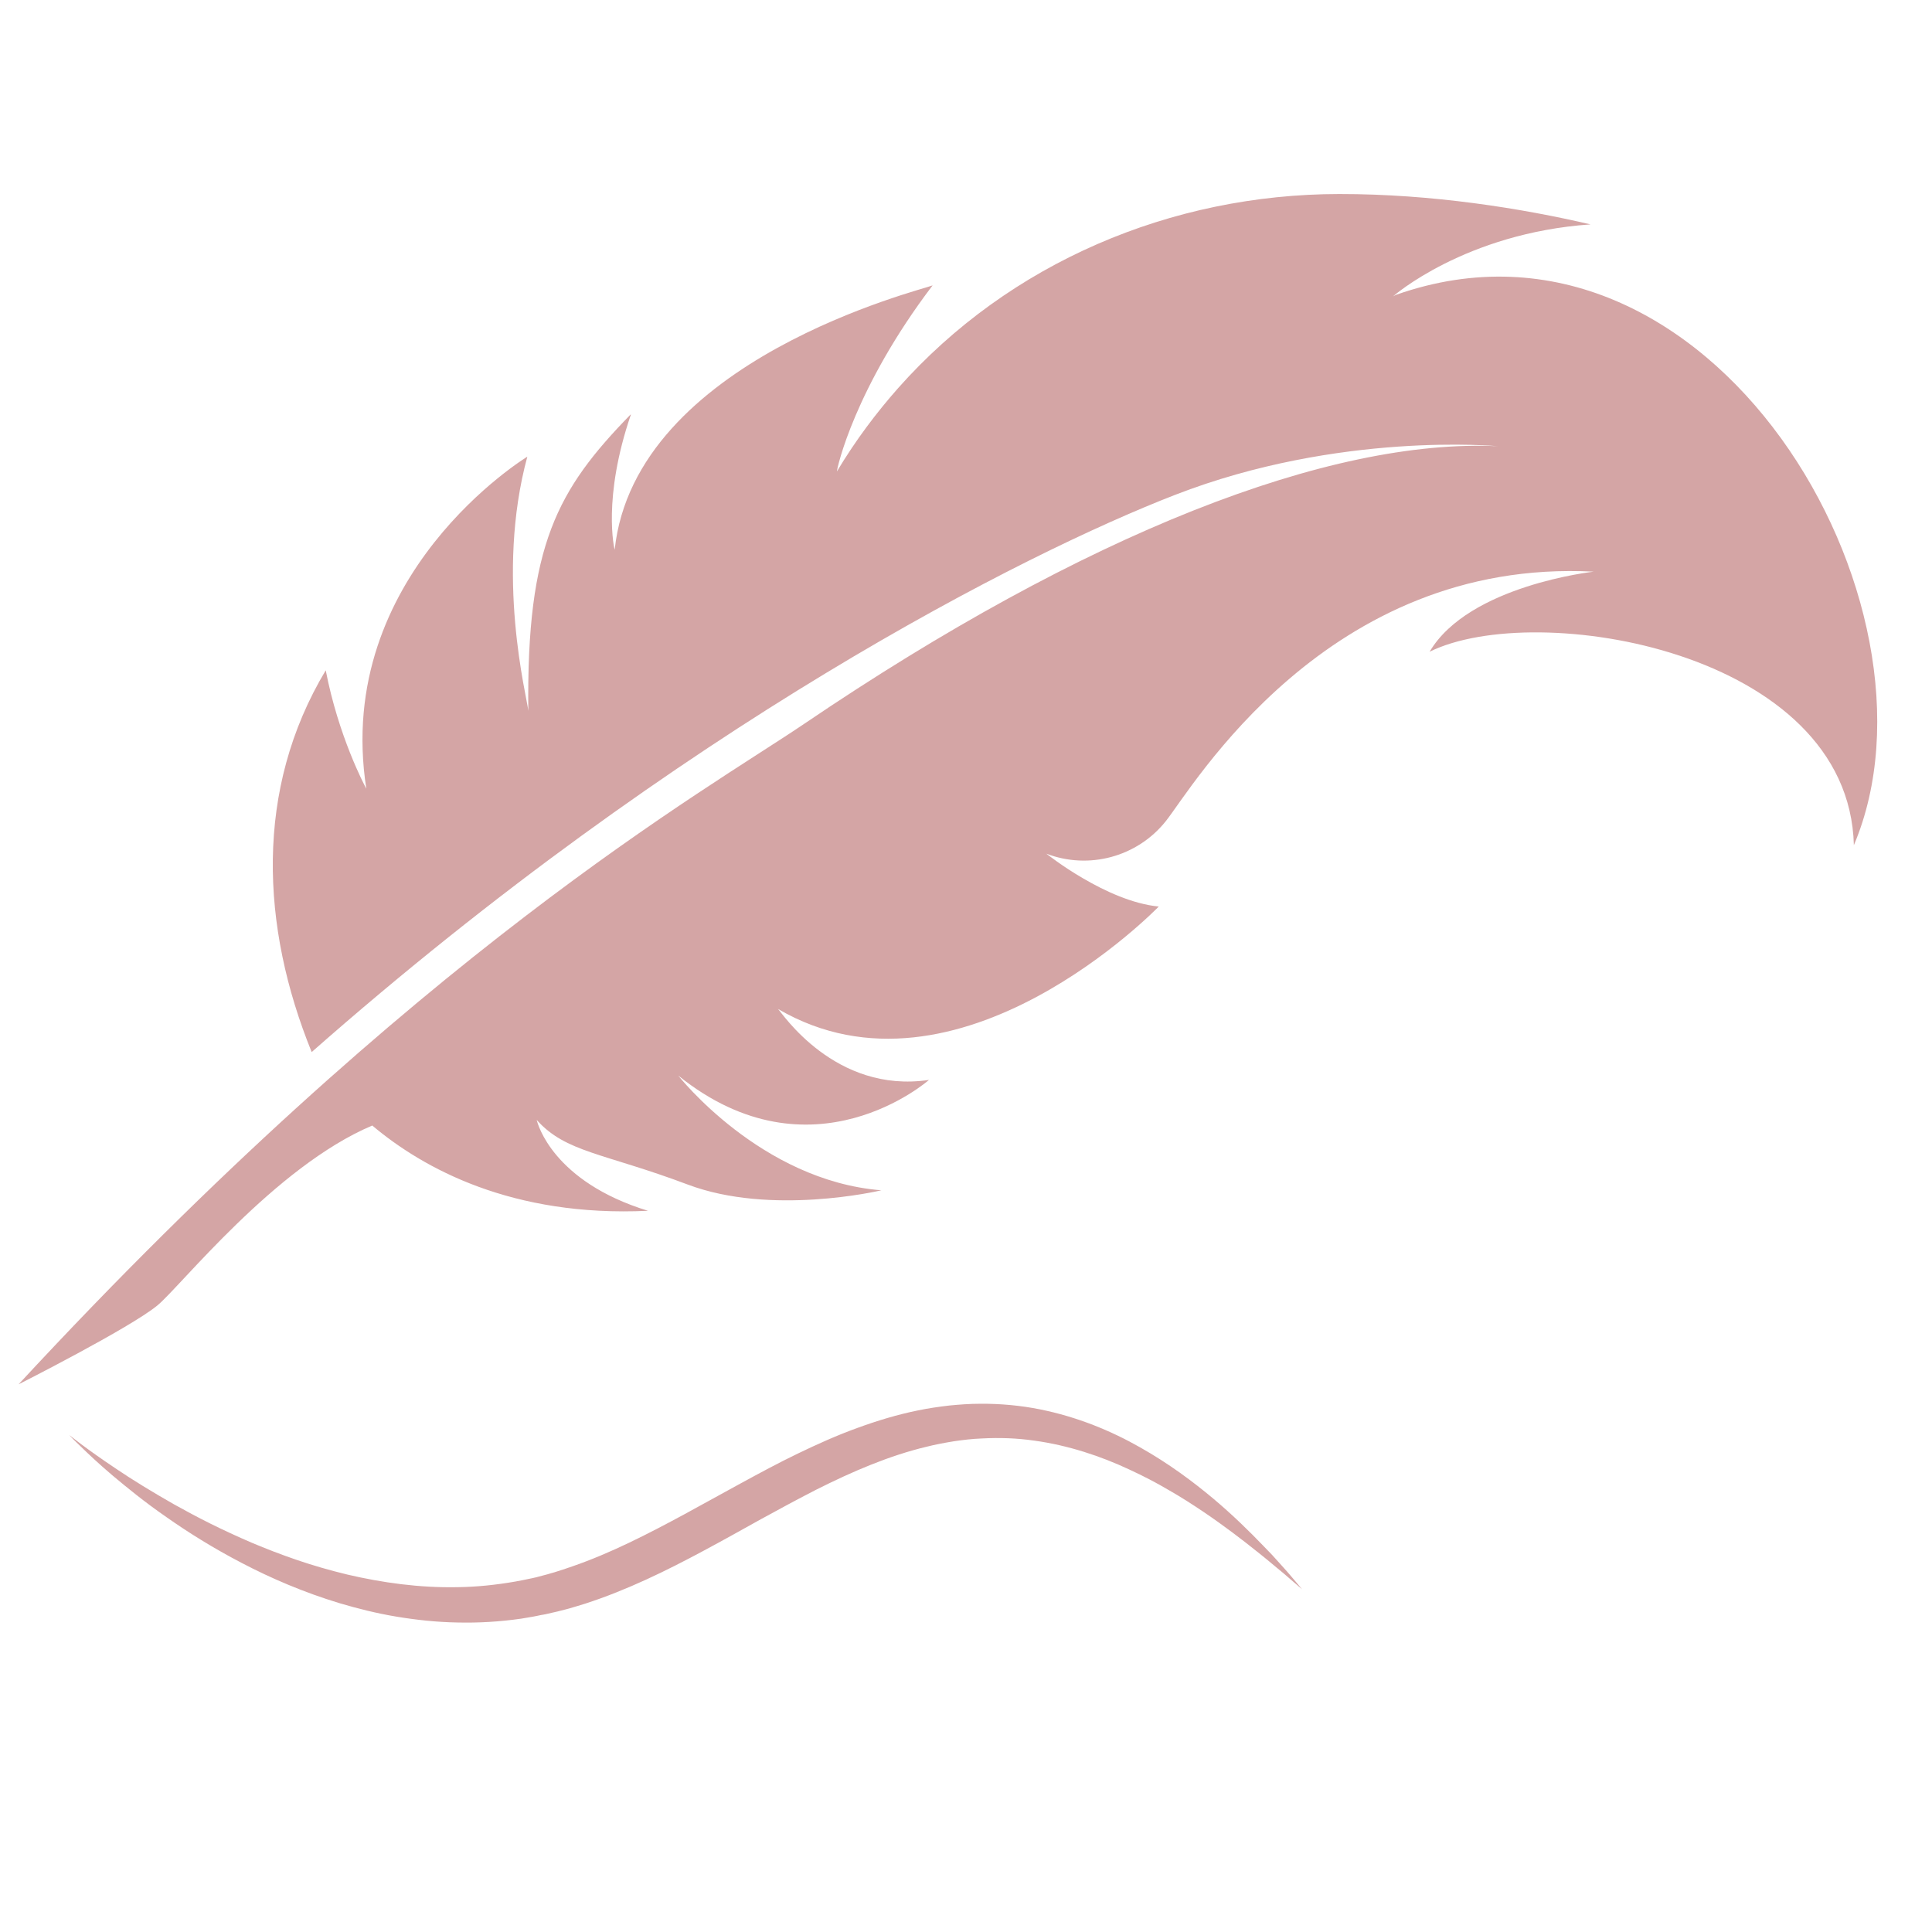 <?xml version="1.0" encoding="utf-8"?>
<svg version="1.1" id="Layer_1" xmlns="http://www.w3.org/2000/svg" xmlns:xlink="http://www.w3.org/1999/xlink" x="0px" y="0px"
	 width="32px" height="32px" viewBox="0 0 1146.1 1632.6" style="enable-background:new 0 0 1146.1 1632.6;">

<g id="XMLID_2096_" transform="rotate(45 573.05 816.3)">
	<path id="XMLID_2098_" fill="#D4A5A5" d="M429.1,158c-0.4,0.9-0.7,2-1,3c0,0,5.1-80.7,75-161c-50.5,31.4-112.7,76.3-168.3,132
		C234.5,232.5,178.7,370,187.2,511.7c1.7,27.5,5.7,56.2,13.2,86.2c-1.7-1.6-39.2-60.1-54-168.4c0,0,0,0.1-0.1,0.3
		c-3.1,8.1-133.6,221.8-31.9,347.7c-0.4-0.1-38.1-23.1-71.1-90.5l-0.2,0.5c1.2,88.2,15.6,139.9,116,237.9
		c-9.6-7.9-100.6-60.8-152.5-151.3c0,0-45.7,186.6,102.2,294.6c-3.8-1.1-48.3-14.9-95-46.5c28.5,113.9,114.5,192.1,219.7,236.5
		C259.8,843.2,361.7,534.1,416.4,410c60.2-136.6,164-222.2,164-222.2C475.1,283.5,385.8,486,331.7,768.1
		c-19.1,99.4-94,365-74.8,864.3c0,0,32.8-99.9,35.8-130c2.5-24.7-12.8-153,20.9-236c56.1-4.8,138.3-28.7,215.7-113.8
		c-74.3,39.4-118,13.9-120.6,12.3c-0.1-0.1-0.2-0.1-0.2-0.1c36.9,2.1,59.7-20.3,129-51.7c68.2-30.9,117.5-109.7,119-112.2
		c-77.9,66.4-189.9,52.8-189.9,52.8C610.8,1038.2,619,906.5,619,906.5c-47.9,64.7-128.6,47.6-132.6,47.8
		c170.5-44.7,166.3-288.7,166.3-288.7c-17.3,14.2-41.6,23-61.8,28.3c-20.2,5.4-36.3,7.1-37,7.3c35.2-15.7,56.3-52.4,52-90.8
		c-4-35.9-61.5-253.5,106.6-404.8c0,0-66.5,82.8-50.2,145.9c32.1-95,249.9-251.3,369.1-137.9C948.4,8.9,550.9-95.5,429.1,158z"/>
	<path id="XMLID_2097_" fill="#D4A5A5" d="M317.4,1632.4c0,0,4.5-0.5,12.9-1.7c8.4-1.2,20.6-3.2,36.1-6.3c15.4-3,34-7.4,55.1-13.2
		c10.5-3,21.6-6.3,33.2-10.2c11.6-3.9,23.6-8.3,35.9-13.2c12.3-5,25-10.6,37.8-16.9c12.8-6.3,25.7-13.4,38.6-21.3
		c25.6-15.9,51-35,73.4-58.3c11.3-11.6,21.6-24.3,31.1-37.8c2.3-3.4,4.7-6.8,6.9-10.3l1.7-2.6l0.8-1.3l0.2-0.3c0,0,0.3-0.4,0.1-0.1
		l0.4-0.7l3.3-5.7c1.2-1.9,2.1-3.7,3.1-5.5c1-1.8,2-3.5,2.9-5.4c1.9-3.8,3.9-7.5,5.7-11.4c14.9-30.6,25.7-64.2,35.9-98.4
		c5-17.3,10.1-34.6,15.1-51.8c5.1-17.3,10.3-34.7,16.3-51.9c6-17.1,12.4-34.1,20.1-50.5c7.6-16.4,16.1-32.3,26-47.2
		c4.9-7.5,10.2-14.5,15.7-21.5c5.6-6.8,11.3-13.4,17.4-19.5c12.1-12.3,25.2-23.1,38.8-32.2c27.3-18.2,55.9-29.9,82.8-37.3
		c26.9-7.5,52-11.1,74.3-13.1c22.2-1.9,41.6-2,57.5-1.7c4,0.1,7.7,0.2,11.3,0.2c3.5,0.1,6.8,0.4,9.9,0.5c6.2,0.3,11.4,0.6,15.6,1
		c8.5,0.7,13,1.1,13,1.1s-4.5,0.3-13,1c-4.2,0.2-9.4,0.7-15.5,1.3c-3.1,0.3-6.3,0.6-9.8,0.9c-3.5,0.4-7.2,0.7-11.1,1.2
		c-15.6,1.7-34.6,4.2-55.9,8.3c-10.7,2.1-22,4.5-33.6,7.7c-11.7,3-23.8,6.8-36.2,11.4c-12.4,4.5-24.9,9.9-37.3,16.4
		c-12.4,6.5-24.7,14.1-36.3,22.9c-11.8,8.8-22.8,19-33,30.4c-5.2,5.6-10,11.7-14.7,18c-4.6,6.4-9.1,12.9-13.2,19.8
		c-16.8,27.3-29.4,58.7-40.3,91.7c-5.3,16.5-10.4,33.5-15.4,50.7c-4.9,17.2-9.8,34.6-15.1,52.1c-10.5,34.9-22.5,70.1-39.4,103.2
		c-2.1,4.1-4.4,8.2-6.6,12.3c-1.1,2-2.4,4.1-3.6,6.1c-1.2,2-2.4,4.2-3.6,5.9l-3.5,5.6l-1.1,1.6l-1,1.4l-1.9,2.9
		c-2.5,3.9-5.3,7.5-7.9,11.3c-11,14.7-23,28.2-35.8,40.4c-12.7,12.3-26.3,23.2-40,33c-13.7,9.8-27.9,18.3-41.9,25.9
		c-28.2,15.1-56.2,26.2-82.4,34.4c-26.3,8.3-50.9,13.9-72.7,17.7c-21.9,4-41.1,5.9-57,7.3c-15.8,1.3-28.3,1.6-36.8,1.7
		C321.9,1632.6,317.4,1632.4,317.4,1632.4z"/>
</g>
</svg>
